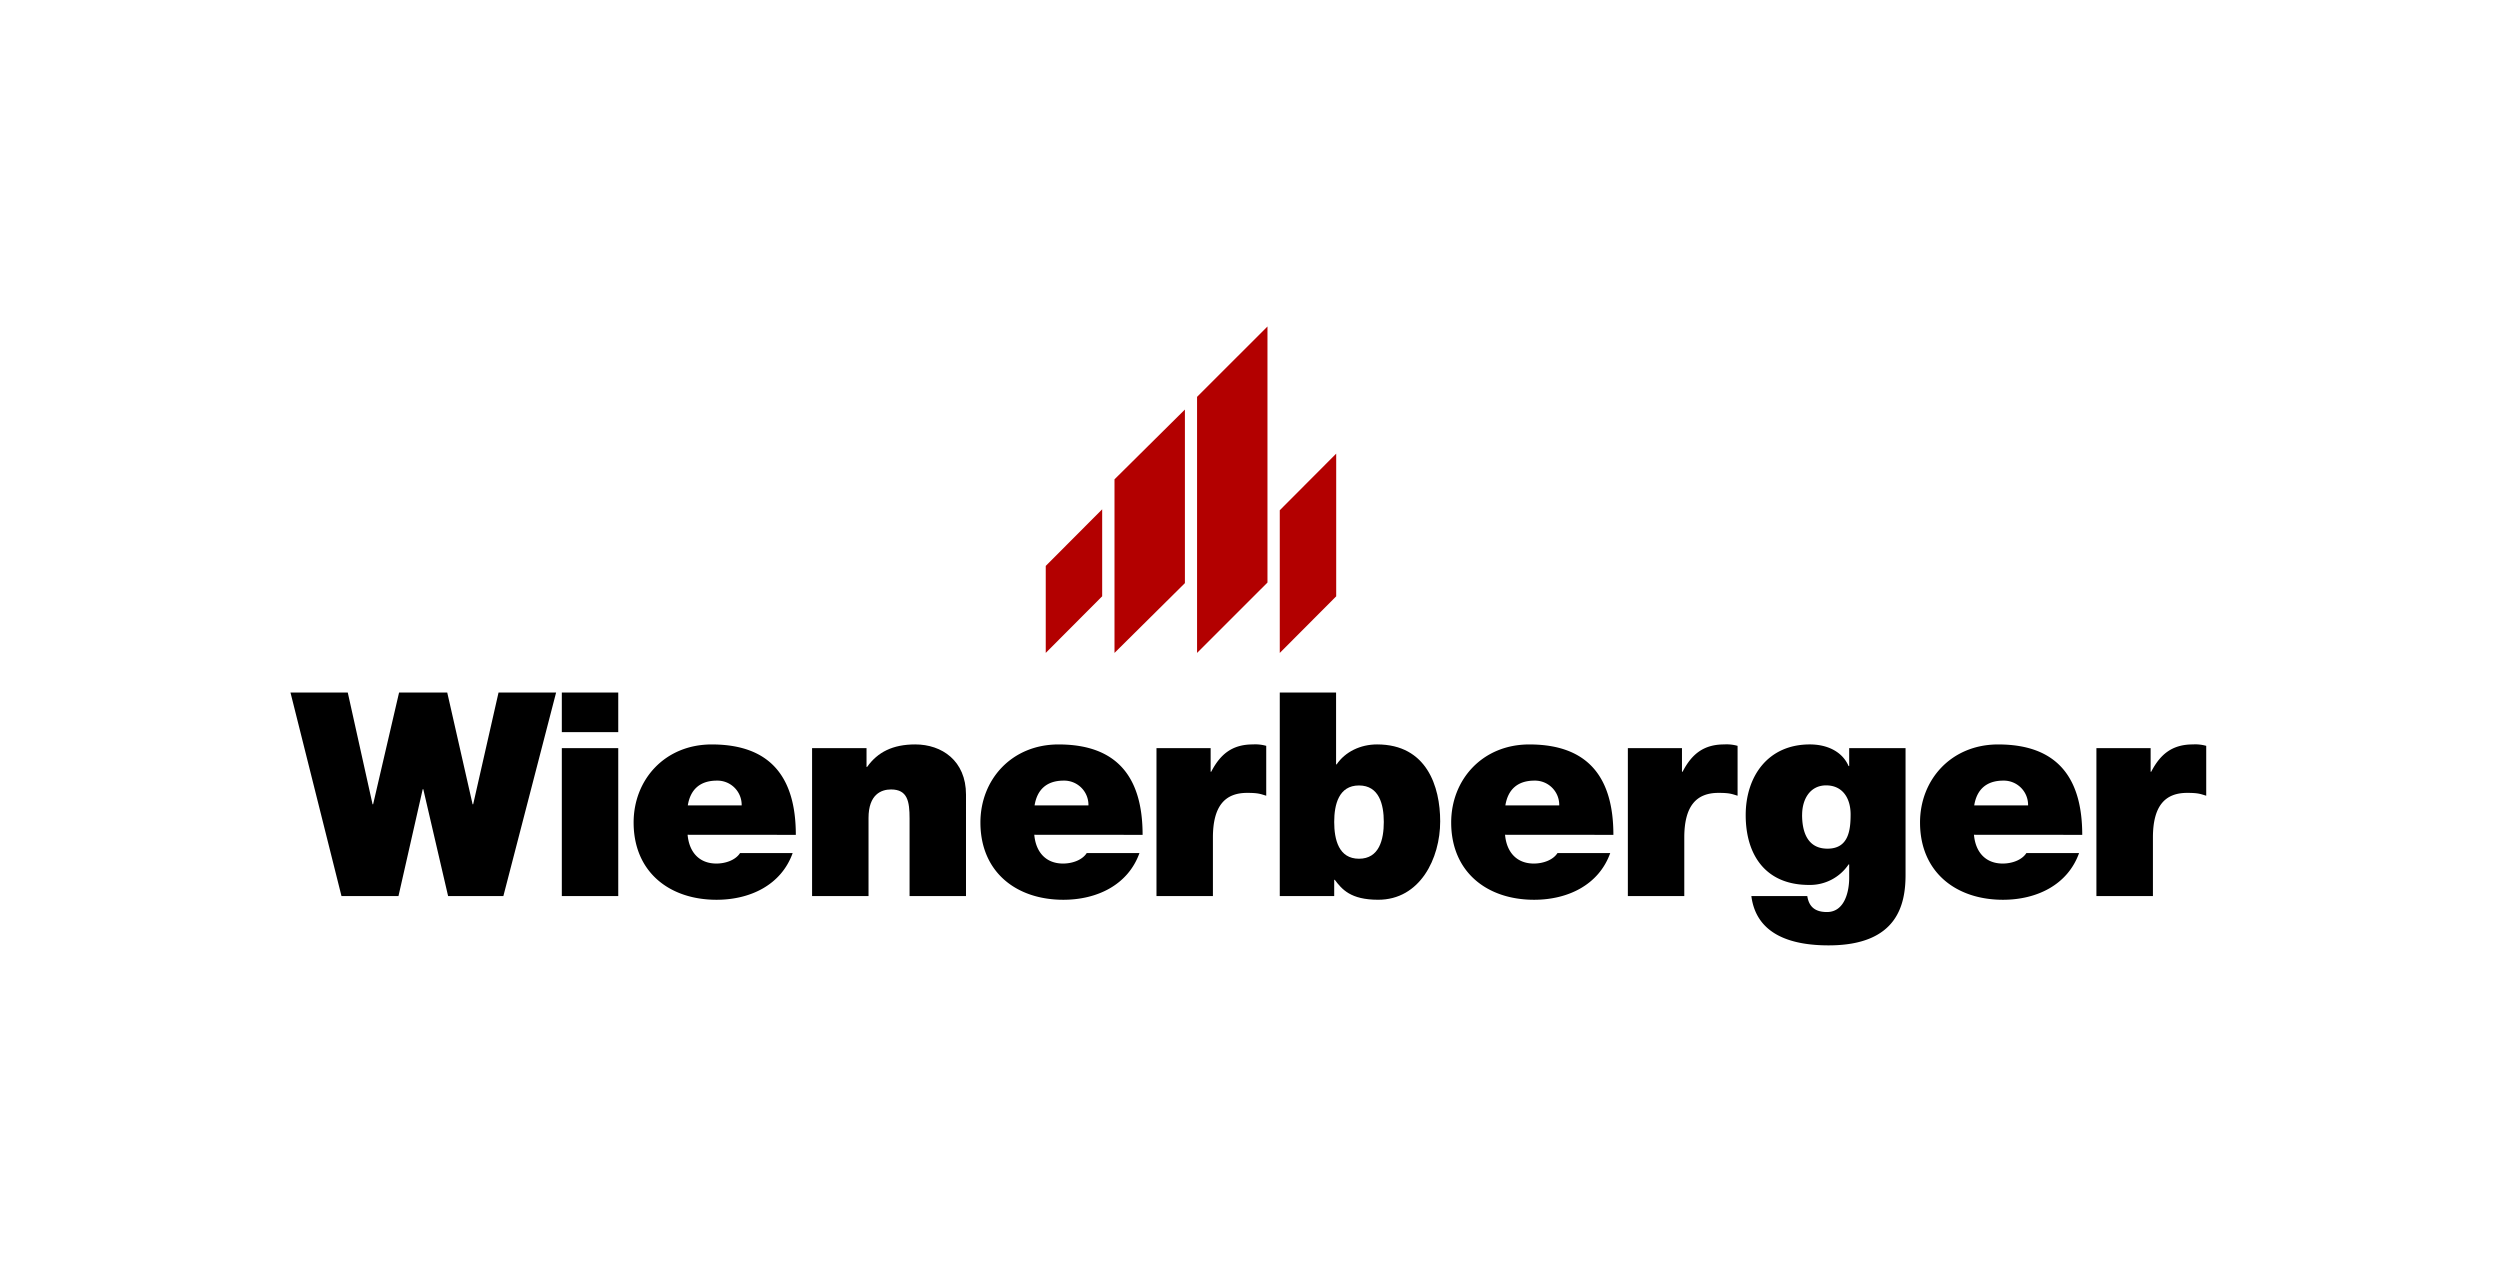 <svg id="Ebene_1" data-name="Ebene 1" xmlns="http://www.w3.org/2000/svg" viewBox="0 0 1189.08 604.09"><title>2018-06-12_Wienerberger-CBME-Logos-RGB</title><polygon points="608.7 242.69 635.54 215.76 635.54 283.63 608.7 310.56 608.7 242.69 608.7 242.69" fill="#b30000"/><polygon points="497.39 269.17 524.23 242.24 524.23 283.61 497.39 310.54 497.39 269.17 497.39 269.17" fill="#b30000"/><polygon points="530.09 227.99 563.58 194.79 563.58 277.35 530.09 310.55 530.09 227.99 530.09 227.99" fill="#b30000"/><polygon points="569.36 188.76 602.85 155.28 602.85 277.07 569.36 310.55 569.36 188.76 569.36 188.76" fill="#b30000"/><polygon points="264.5 329.4 237.12 329.4 225.06 382.54 224.78 382.54 212.72 329.4 189.81 329.4 177.47 382.54 177.2 382.54 165.41 329.4 138.16 329.4 162.42 426.19 189.53 426.19 201.06 375.36 201.33 375.36 213.13 426.19 239.42 426.19 264.5 329.4 264.5 329.4"/><path d="M267.22,426.19h26.84V355.83H267.22v70.36Zm26.84-96.79H267.22v18.84h26.84V329.4Z" fill-rule="evenodd"/><path d="M327.14,383.08c1.22-7.59,5.83-11.79,13.83-11.79a11.54,11.54,0,0,1,11.79,11.79Zm51.38,14c0-27.39-12.06-43-40-43-22.24,0-37.15,16.68-37.15,37.14,0,23.46,16.95,36.74,39.45,36.74,16,0,30.78-7.05,36.2-22.23H352c-2.17,3.39-6.92,5-11.25,5-8.41,0-13-5.69-13.7-13.69Z" fill-rule="evenodd"/><path d="M386.25,426.19H413.1V389.05c0-11.25,6.1-13.56,10.7-13.56,7.87,0,8.82,5.69,8.82,13.83v36.87h26.84V377.93c0-16.13-11.52-23.86-24.13-23.86-10.71,0-17.9,3.66-22.91,10.71h-.27v-8.95h-25.9v70.36Z"/><path d="M492.08,383.08c1.22-7.59,5.83-11.79,13.83-11.79a11.54,11.54,0,0,1,11.79,11.79Zm51.38,14c0-27.39-12.07-43-40-43-22.23,0-37.14,16.68-37.14,37.14,0,23.46,16.95,36.74,39.45,36.74,16,0,30.77-7.05,36.2-22.23H516.89c-2.17,3.39-6.92,5-11.26,5-8.4,0-13-5.69-13.69-13.69Z" fill-rule="evenodd"/><path d="M550.06,426.19H576.9V398.4c0-15,5.7-21.28,16.27-21.28,5.43,0,6.37.54,9.09,1.35V354.75a19.17,19.17,0,0,0-6.38-.68c-9.76,0-15.45,4.61-19.79,13h-.27V355.83H550.06v70.36Z"/><path d="M658.18,390.94c0,8.41-2.17,17.5-11.8,17.5s-11.79-9.09-11.79-17.5c0-8.26,2.17-17.35,11.79-17.35s11.8,9.09,11.8,17.35ZM608.7,426.19h25.89v-7.72h.27c3.39,4.47,7.46,9.48,20.61,9.48C675.4,428,685,408.3,685,390.67c0-16.54-6.37-36.6-30-36.6-8,0-15.18,3.53-19.25,9.49h-.27V329.4H608.7v96.79Z" fill-rule="evenodd"/><path d="M716,383.08c1.22-7.59,5.83-11.79,13.83-11.79a11.54,11.54,0,0,1,11.79,11.79Zm51.38,14c0-27.39-12.07-43-40-43-22.23,0-37.15,16.68-37.15,37.14,0,23.46,16.95,36.74,39.45,36.74,16,0,30.78-7.05,36.2-22.23H740.8c-2.17,3.39-6.92,5-11.26,5-8.4,0-13-5.69-13.69-13.69Z" fill-rule="evenodd"/><path d="M774.26,426.19H801.1V398.4c0-15,5.69-21.28,16.26-21.28,5.43,0,6.37.54,9.09,1.35V354.75a19.17,19.17,0,0,0-6.38-.68c-9.75,0-15.45,4.61-19.78,13H800V355.83H774.26v70.36Z"/><path d="M857.15,387.55c0-7.45,3.8-14,11.4-14,7.86,0,11.66,6.1,11.66,13.83s-1.09,16.27-11,16.27c-9.63,0-12.08-8.14-12.08-16.14Zm49.22-31.72H879.53v8.55h-.28c-3.11-7.19-10.57-10.31-18.43-10.31-20.06,0-30.51,15.32-30.51,33.62,0,18.84,9.36,33.21,30.1,33.21a22.14,22.14,0,0,0,18.84-9.75h.28v6.5c0,5.83-1.9,16.14-10.58,16.14-5.42,0-8.54-2.31-9.35-7.6H833c2.44,19,20.06,23.46,36.74,23.46,32.94,0,36.6-19.66,36.6-33.62v-60.2Z" fill-rule="evenodd"/><path d="M939,383.08c1.22-7.59,5.83-11.79,13.82-11.79a11.55,11.55,0,0,1,11.8,11.79Zm51.38,14c0-27.39-12.07-43-40-43-22.24,0-37.15,16.68-37.15,37.14,0,23.46,16.94,36.74,39.45,36.74,16,0,30.78-7.05,36.2-22.23H963.82c-2.17,3.39-6.92,5-11.25,5-8.41,0-13-5.69-13.69-13.69Z" fill-rule="evenodd"/><path d="M997.12,426.19H1024V398.4c0-15,5.69-21.28,16.27-21.28,5.41,0,6.37.54,9.08,1.35V354.75a19.17,19.17,0,0,0-6.37-.68c-9.76,0-15.46,4.61-19.8,13h-.27V355.83H997.12v70.36Z"/></svg>